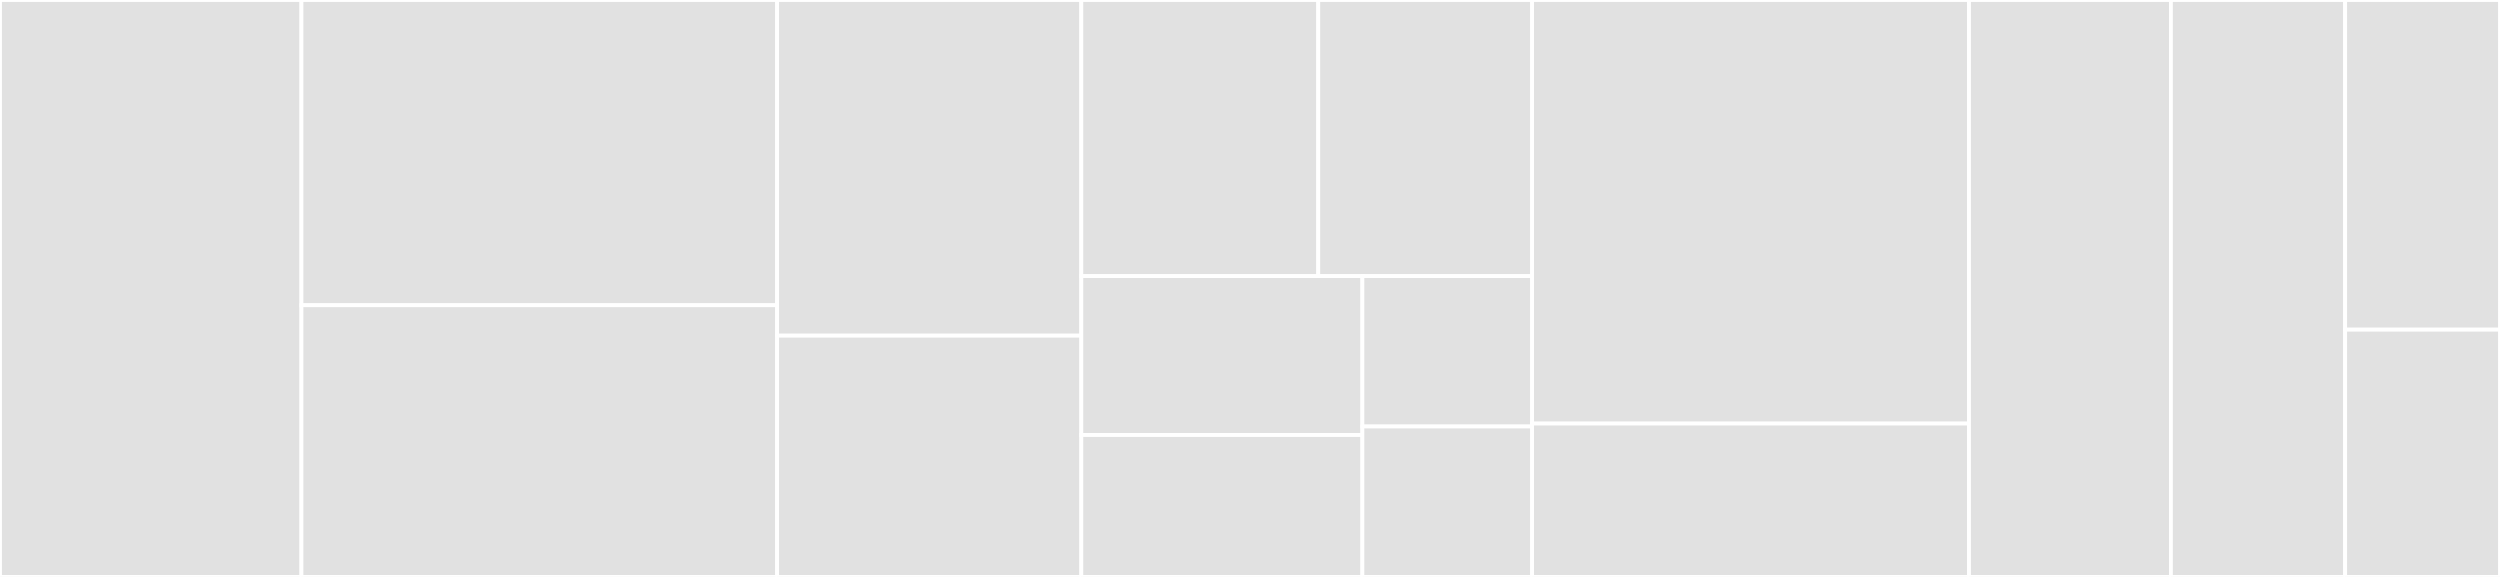<svg baseProfile="full" width="650" height="150" viewBox="0 0 650 150" version="1.1"
xmlns="http://www.w3.org/2000/svg" xmlns:ev="http://www.w3.org/2001/xml-events"
xmlns:xlink="http://www.w3.org/1999/xlink">

<rect x="0" y="0" width="650" height="150" fill="#333333" stroke="none"/>

<style>rect.s{mask:url(#mask);}</style>
<defs>
  <pattern id="white" width="4" height="4" patternUnits="userSpaceOnUse" patternTransform="rotate(45)">
    <rect width="2" height="2" transform="translate(0,0)" fill="white"></rect>
  </pattern>
  <mask id="mask">
    <rect x="0" y="0" width="100%" height="100%" fill="url(#white)"></rect>
  </mask>
</defs>

<rect x="0" y="0" width="78.374" height="150.0" fill="#e1e1e1" stroke="white" stroke-width="1" class=" tooltipped" data-content="org/jboss/xavier/analytics/pojo/output/RHVRampUpCostsModel.java"><title>org/jboss/xavier/analytics/pojo/output/RHVRampUpCostsModel.java</title></rect>
<rect x="78.374" y="0" width="123.673" height="79.36" fill="#e1e1e1" stroke="white" stroke-width="1" class=" tooltipped" data-content="org/jboss/xavier/analytics/pojo/output/RHVOrderFormModel.java"><title>org/jboss/xavier/analytics/pojo/output/RHVOrderFormModel.java</title></rect>
<rect x="78.374" y="79.36" width="123.673" height="70.64" fill="#e1e1e1" stroke="white" stroke-width="1" class=" tooltipped" data-content="org/jboss/xavier/analytics/pojo/output/workload/inventory/WorkloadInventoryReportModel.java"><title>org/jboss/xavier/analytics/pojo/output/workload/inventory/WorkloadInventoryReportModel.java</title></rect>
<rect x="202.046" y="0" width="79.093" height="87.273" fill="#e1e1e1" stroke="white" stroke-width="1" class=" tooltipped" data-content="org/jboss/xavier/analytics/pojo/output/SourceCostsModel.java"><title>org/jboss/xavier/analytics/pojo/output/SourceCostsModel.java</title></rect>
<rect x="202.046" y="87.273" width="79.093" height="62.727" fill="#e1e1e1" stroke="white" stroke-width="1" class=" tooltipped" data-content="org/jboss/xavier/analytics/pojo/output/SourceRampDownCostsModel.java"><title>org/jboss/xavier/analytics/pojo/output/SourceRampDownCostsModel.java</title></rect>
<rect x="281.139" y="0" width="61.606" height="71.779" fill="#e1e1e1" stroke="white" stroke-width="1" class=" tooltipped" data-content="org/jboss/xavier/analytics/pojo/output/InitialSavingsEstimationReportModel.java"><title>org/jboss/xavier/analytics/pojo/output/InitialSavingsEstimationReportModel.java</title></rect>
<rect x="342.745" y="0" width="55.596" height="71.779" fill="#e1e1e1" stroke="white" stroke-width="1" class=" tooltipped" data-content="org/jboss/xavier/analytics/pojo/output/RHVYearByYearCostsModel.java"><title>org/jboss/xavier/analytics/pojo/output/RHVYearByYearCostsModel.java</title></rect>
<rect x="281.139" y="71.779" width="73.078" height="41.324" fill="#e1e1e1" stroke="white" stroke-width="1" class=" tooltipped" data-content="org/jboss/xavier/analytics/pojo/output/AnalysisModel.java"><title>org/jboss/xavier/analytics/pojo/output/AnalysisModel.java</title></rect>
<rect x="281.139" y="113.103" width="73.078" height="36.897" fill="#e1e1e1" stroke="white" stroke-width="1" class=" tooltipped" data-content="org/jboss/xavier/analytics/pojo/output/EnvironmentModel.java"><title>org/jboss/xavier/analytics/pojo/output/EnvironmentModel.java</title></rect>
<rect x="354.218" y="71.779" width="44.123" height="39.11" fill="#e1e1e1" stroke="white" stroke-width="1" class=" tooltipped" data-content="org/jboss/xavier/analytics/pojo/output/RHVSavingsModel.java"><title>org/jboss/xavier/analytics/pojo/output/RHVSavingsModel.java</title></rect>
<rect x="354.218" y="110.89" width="44.123" height="39.11" fill="#e1e1e1" stroke="white" stroke-width="1" class=" tooltipped" data-content="org/jboss/xavier/analytics/pojo/output/RHVAdditionalContainerCapacityModel.java"><title>org/jboss/xavier/analytics/pojo/output/RHVAdditionalContainerCapacityModel.java</title></rect>
<rect x="398.341" y="0" width="113.606" height="110.127" fill="#e1e1e1" stroke="white" stroke-width="1" class=" tooltipped" data-content="org/jboss/xavier/analytics/pojo/input/workload/inventory/VMWorkloadInventoryModel.java"><title>org/jboss/xavier/analytics/pojo/input/workload/inventory/VMWorkloadInventoryModel.java</title></rect>
<rect x="398.341" y="110.127" width="113.606" height="39.873" fill="#e1e1e1" stroke="white" stroke-width="1" class=" tooltipped" data-content="org/jboss/xavier/analytics/pojo/input/UploadFormInputDataModel.java"><title>org/jboss/xavier/analytics/pojo/input/UploadFormInputDataModel.java</title></rect>
<rect x="511.947" y="0" width="52.489" height="150" fill="#e1e1e1" stroke="white" stroke-width="1" class=" tooltipped" data-content="org/jboss/xavier/analytics/pojo/support/initialcostsaving/PricingDataModel.java"><title>org/jboss/xavier/analytics/pojo/support/initialcostsaving/PricingDataModel.java</title></rect>
<rect x="564.436" y="0" width="45.299" height="150" fill="#e1e1e1" stroke="white" stroke-width="1" class=" tooltipped" data-content="org/jboss/xavier/analytics/functions/HelperFunctions.java"><title>org/jboss/xavier/analytics/functions/HelperFunctions.java</title></rect>
<rect x="609.735" y="0" width="40.265" height="85.714" fill="#e1e1e1" stroke="white" stroke-width="1" class=" tooltipped" data-content="com/myspace/sample_analytics/pojo/output/ReportDataModel.java"><title>com/myspace/sample_analytics/pojo/output/ReportDataModel.java</title></rect>
<rect x="609.735" y="85.714" width="40.265" height="64.286" fill="#e1e1e1" stroke="white" stroke-width="1" class=" tooltipped" data-content="com/myspace/sample_analytics/pojo/input/InputDataModel.java"><title>com/myspace/sample_analytics/pojo/input/InputDataModel.java</title></rect>
</svg>